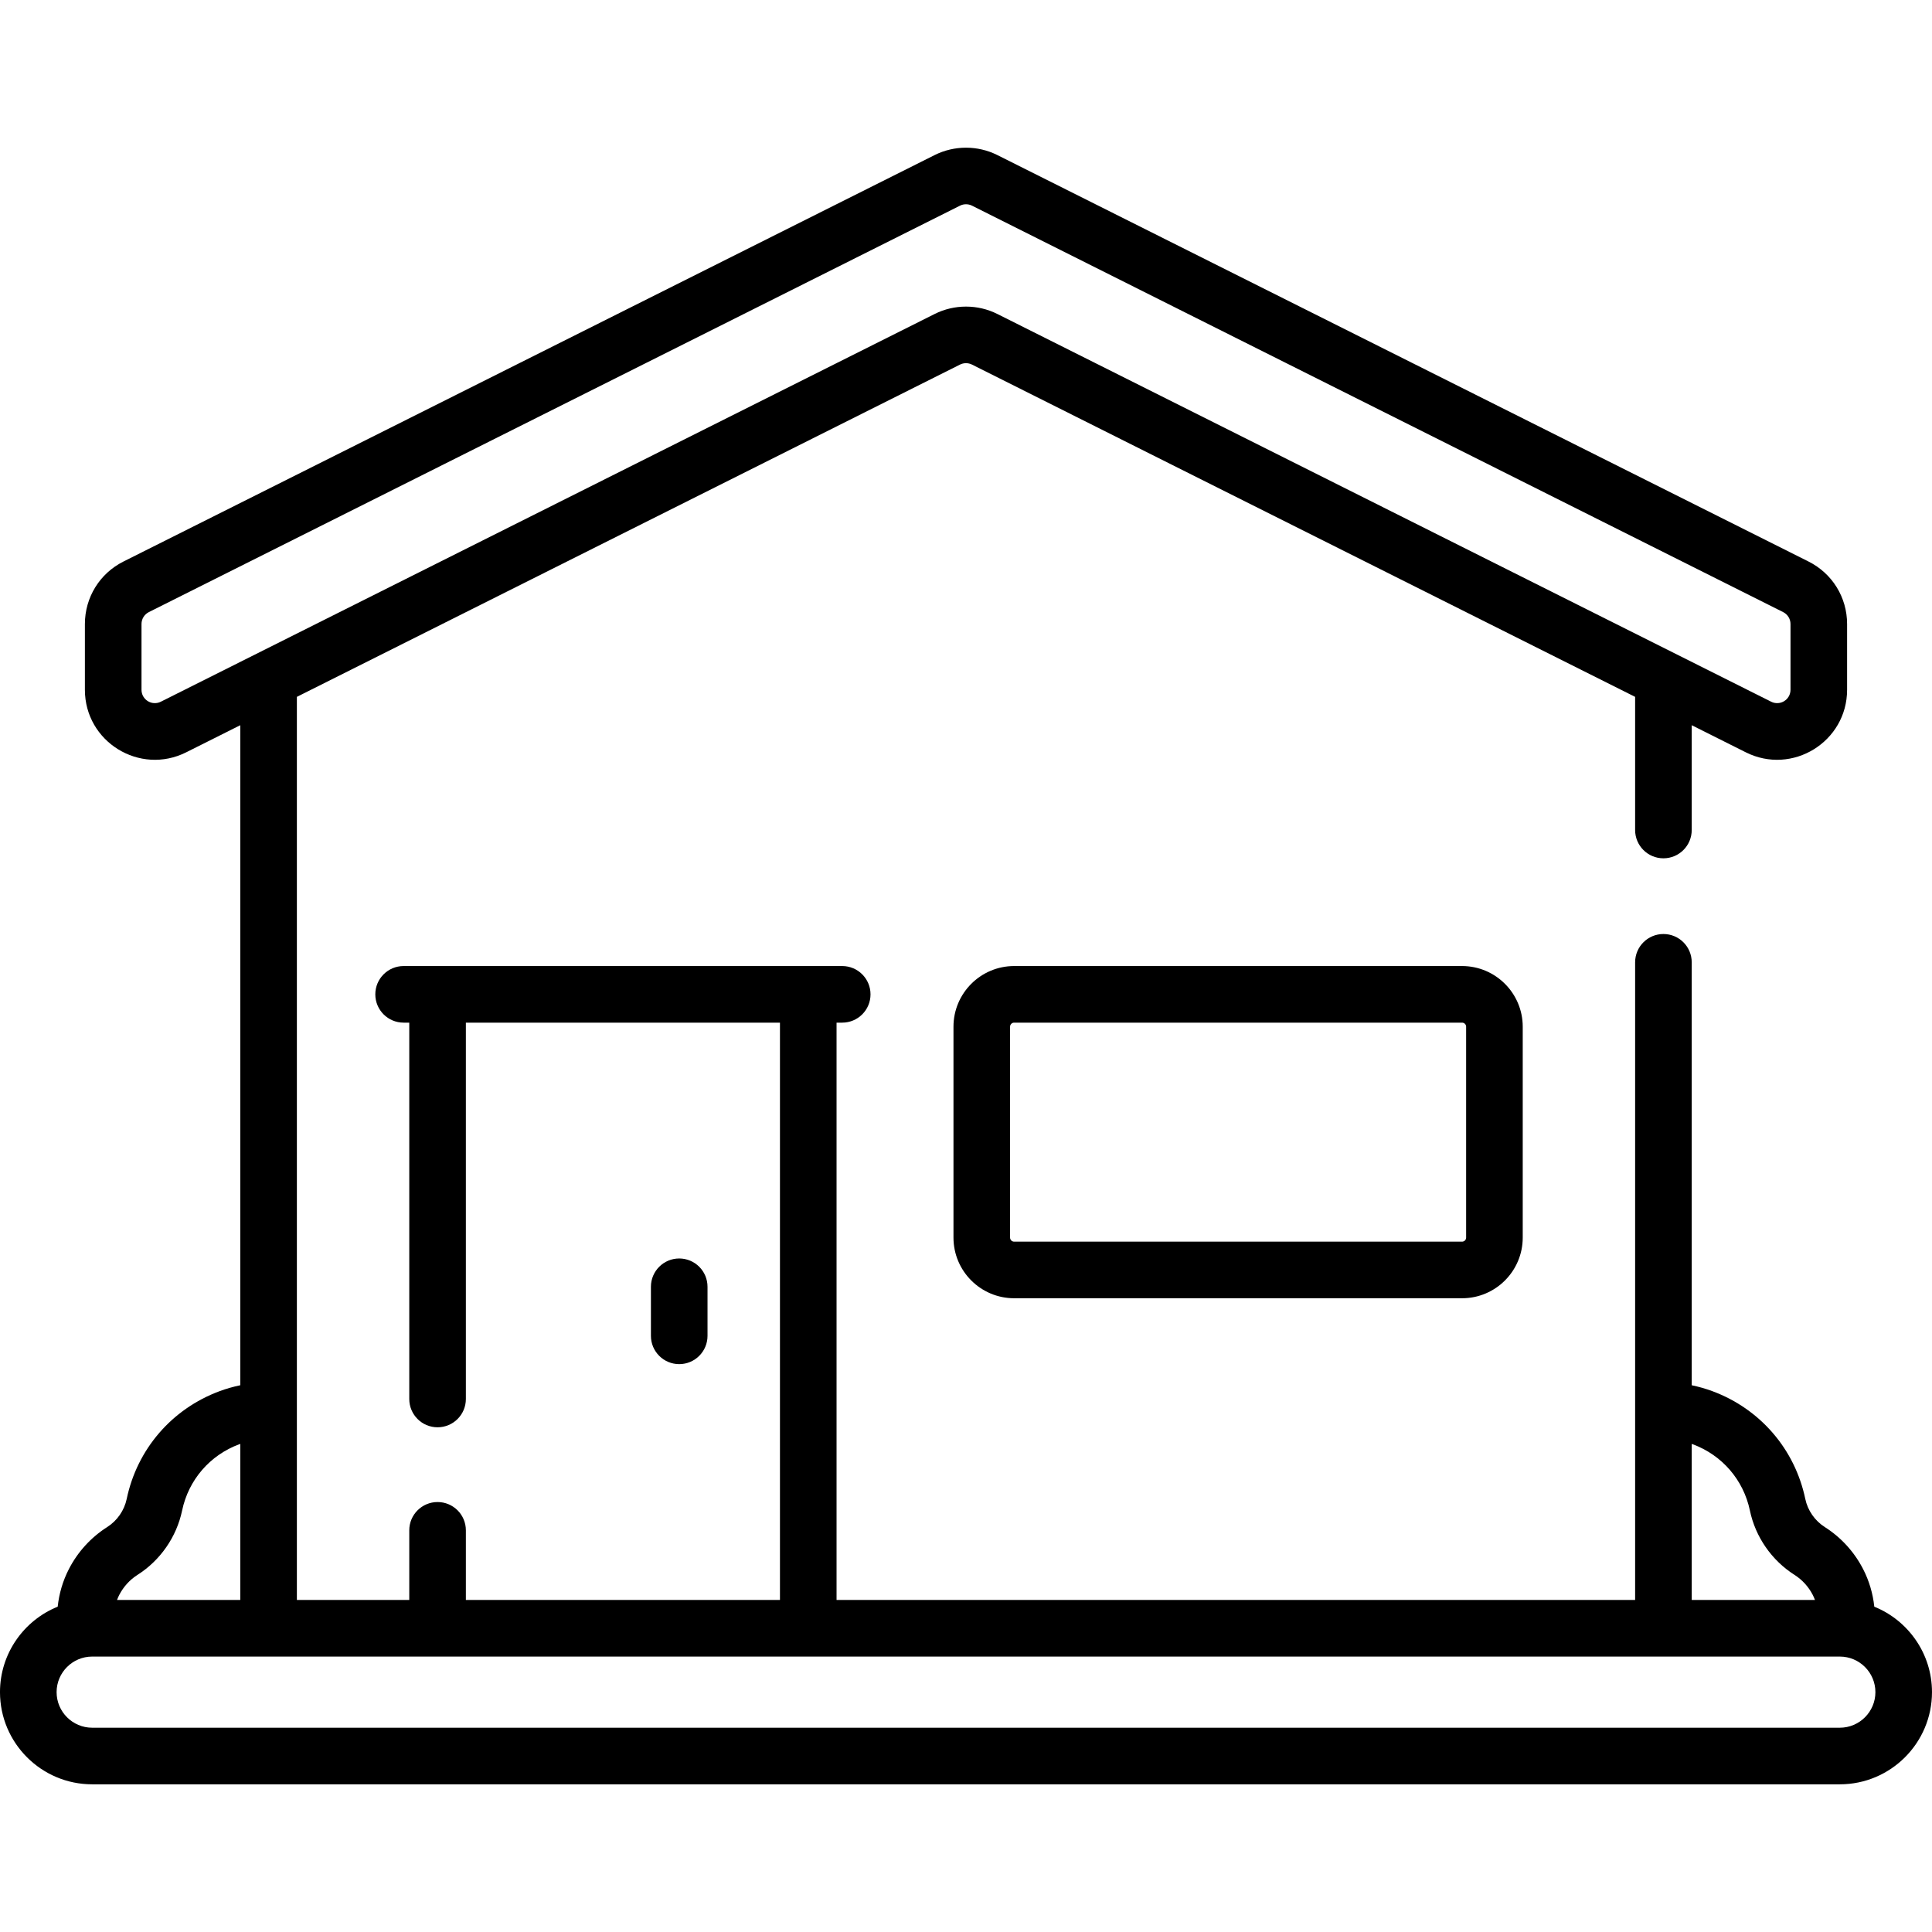 <svg id="Capa_1" enable-background="new 0 0 512 512" height="512" viewBox="0 0 512 512" width="512" xmlns="http://www.w3.org/2000/svg"><g><g><path d="m187.5 354.01v-13c0-4.143-3.357-7.5-7.5-7.5s-7.5 3.357-7.5 7.5v13c0 4.143 3.357 7.5 7.5 7.5s7.5-3.358 7.5-7.5z"/><path d="m496.707 425.787c-.368-3.482-1.363-6.862-2.978-9.994-2.341-4.539-5.843-8.377-10.128-11.101-2.652-1.685-4.541-4.406-5.182-7.466-2.758-13.181-11.956-23.853-24.605-28.548-1.792-.665-3.627-1.184-5.49-1.573v-112.083c0-4.143-3.357-7.5-7.5-7.5s-7.5 3.357-7.5 7.5v168.986h-211.627v-152.997h1.5c4.143 0 7.5-3.357 7.5-7.5s-3.357-7.5-7.5-7.5h-116.237c-4.143 0-7.5 3.357-7.5 7.5s3.357 7.5 7.5 7.5h1.5v99.734c0 4.143 3.357 7.5 7.5 7.5s7.5-3.357 7.5-7.5v-99.734h83.237v152.998h-83.237v-18.455c0-4.143-3.357-7.5-7.5-7.5s-7.5 3.357-7.5 7.5v18.455h-29.784v-239.337l175.738-88.055c.994-.498 2.178-.498 3.172 0h.001l175.737 88.055v35.287c0 4.143 3.357 7.5 7.5 7.5s7.5-3.357 7.5-7.5v-27.771l14.329 7.18c12.335 6.181 26.847-2.802 26.847-16.577v-17.415c0-7.062-3.922-13.413-10.236-16.576l-214.958-107.709c-5.201-2.604-11.41-2.604-16.611.001l-214.959 107.708c-6.314 3.163-10.236 9.515-10.236 16.576v17.415c0 13.804 14.531 22.75 26.847 16.577l14.329-7.18v174.917c-1.864.389-3.699.908-5.491 1.573-12.648 4.695-21.847 15.367-24.604 28.548-.641 3.06-2.529 5.781-5.183 7.467-4.283 2.723-7.785 6.561-10.127 11.101-1.615 3.132-2.61 6.511-2.978 9.993-8.956 3.625-15.293 12.408-15.293 22.648 0 13.469 10.958 24.427 24.428 24.427h463.145c13.47 0 24.428-10.958 24.428-24.427-.001-10.24-6.338-19.023-15.294-22.648zm-48.383-43.133c.089.032.182.054.271.087 7.787 2.89 13.447 9.454 15.144 17.558 1.464 6.997 5.772 13.214 11.819 17.055 2.043 1.298 3.717 3.136 4.84 5.313.225.436.415.886.589 1.342h-32.662v-41.355zm-405.696-196.696c-2.368 1.183-5.128-.528-5.128-3.167v-17.415c0-1.349.749-2.562 1.955-3.166l214.958-107.707c.994-.498 2.18-.497 3.174-.001l214.958 107.708c1.206.604 1.955 1.817 1.955 3.166v17.415c0 2.643-2.765 4.349-5.128 3.167l-205.066-102.751h.002c-5.203-2.607-11.414-2.608-16.613 0zm-11.026 236.711c1.125-2.18 2.799-4.018 4.84-5.315 6.049-3.842 10.356-10.059 11.82-17.055 1.696-8.104 7.356-14.668 15.143-17.558.089-.033.182-.056.271-.088v41.355h-32.662c.173-.455.363-.904.588-1.339zm455.97 35.193h-463.144c-5.198 0-9.428-4.229-9.428-9.427s4.229-9.427 9.428-9.427h463.145c5.198 0 9.428 4.229 9.428 9.427s-4.23 9.427-9.429 9.427z"/><path d="m268.754 256.011c-8.863 0-16.073 7.211-16.073 16.074v55.891c0 8.863 7.21 16.073 16.073 16.073h118.713c8.863 0 16.073-7.21 16.073-16.073v-55.891c0-8.863-7.21-16.074-16.073-16.074zm119.786 16.074v55.891c0 .592-.481 1.073-1.073 1.073h-118.713c-.592 0-1.073-.481-1.073-1.073v-55.891c0-.593.481-1.074 1.073-1.074h118.713c.592 0 1.073.481 1.073 1.074z"/></g></g></svg>